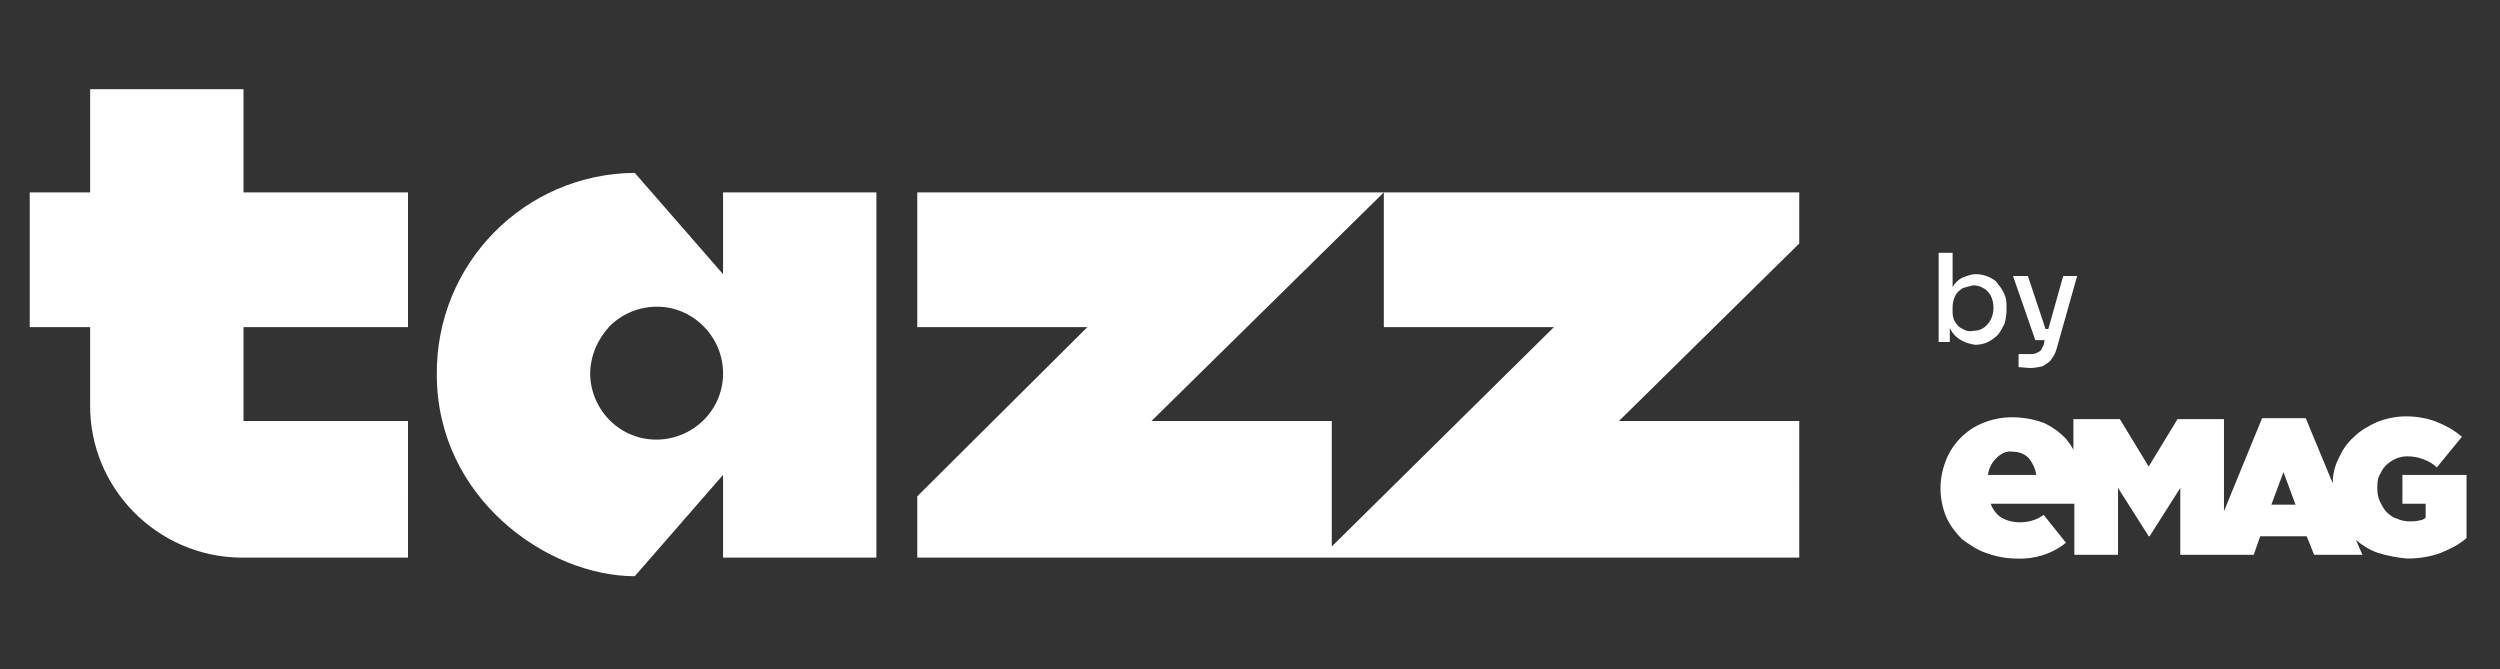 <?xml version="1.0" encoding="utf-8"?>
<!-- Generator: Adobe Illustrator 19.0.0, SVG Export Plug-In . SVG Version: 6.00 Build 0)  -->
<svg version="1.1" id="Layer_1" xmlns="http://www.w3.org/2000/svg" xmlns:xlink="http://www.w3.org/1999/xlink" x="0px" y="0px"
	 viewBox="123 -24 269 72" style="enable-background:new 123 -24 269 72;" xml:space="preserve">
<rect x="123" y="-24" width="269" height="72" fill="#333333" stroke="none"/>
<style type="text/css">
	.st0{fill:#FFFFFF;}
</style>
<path id="Union_1" class="st0" d="M170,16.3c-0.1-11.9,9.4-21.6,21.3-21.7l9.5,10.9v-8.8h16.5V36h-16.5v-8.9L191.3,38
	C181.9,38,170,29.6,170,16.3z M188.6,11.1c-1.3,1.4-2.1,3.2-2.1,5.2c0.1,3.9,3.3,7.1,7.3,7c3.9-0.1,7.1-3.3,7-7.3
	c-0.1-3.9-3.3-7-7.1-7h0C191.7,9,189.9,9.8,188.6,11.1z M378.9,35.5c-0.9-0.3-1.7-0.8-2.4-1.4l0.7,1.6h-5.2l-0.8-2h-5l-0.7,2h-7.9
	v-7.2l-3.3,5.2h-0.1l-3.3-5.2v7.2h-4.7v-5.5h-9c0.2,0.6,0.6,1.1,1,1.4c0.6,0.4,1.4,0.6,2.1,0.6c0.6,0,1.2-0.1,1.7-0.3
	c0.3-0.1,0.6-0.3,0.9-0.5l2.4,3c-1.5,1.2-3.4,1.8-5.3,1.7c-1.1,0-2.2-0.2-3.3-0.6c-0.9-0.3-1.8-0.9-2.6-1.5
	c-0.7-0.7-1.3-1.5-1.7-2.4c-0.4-1-0.6-2-0.6-3.1v0c0-1,0.2-2,0.6-3c0.7-1.8,2.2-3.3,4-4c1-0.4,2-0.6,3.1-0.6c1.2,0,2.3,0.2,3.4,0.6
	c0.9,0.4,1.7,1,2.4,1.7c0.3,0.4,0.6,0.8,0.8,1.2v-3.3h5l3.1,5.1l3.1-5.1h5V31l4.1-10h4.7l2.9,7c0-0.9,0.2-1.8,0.6-2.6
	c0.4-0.9,0.9-1.7,1.7-2.4c0.7-0.7,1.6-1.2,2.5-1.6c1-0.4,2.1-0.6,3.1-0.6c1.1,0,2.3,0.2,3.3,0.6c1,0.4,1.9,0.9,2.7,1.6l-2.7,3.3
	c-0.4-0.4-0.9-0.7-1.5-0.9c-0.5-0.2-1.1-0.3-1.7-0.3c-0.4,0-0.9,0.1-1.3,0.3c-0.4,0.2-0.7,0.4-1,0.7c-0.3,0.3-0.5,0.7-0.7,1.1
	c-0.2,0.4-0.2,0.9-0.2,1.4v0c0,0.5,0.1,1,0.3,1.4c0.2,0.4,0.4,0.8,0.7,1.1c0.3,0.3,0.7,0.6,1.1,0.7c0.4,0.2,0.9,0.3,1.4,0.3
	c0.3,0,0.7,0,1-0.1c0.2,0,0.5-0.1,0.7-0.3v-1.5h-2.5v-3.1h6.9v6.8c-0.8,0.7-1.8,1.2-2.8,1.6c-1.1,0.4-2.3,0.6-3.6,0.6
	C380.9,36,379.9,35.8,378.9,35.5L378.9,35.5z M367.4,30.3h2.6l-1.3-3.5L367.4,30.3z M337.8,25.3c-0.5,0.5-0.8,1.1-0.9,1.8h5.2
	c-0.1-0.7-0.4-1.3-0.8-1.8c-0.5-0.5-1.1-0.7-1.8-0.7C338.9,24.5,338.3,24.8,337.8,25.3z M265.2,36h-43.5v-6.6L240,11.2h-18.3V-3.3
	h94.9v5.5l-19.4,19.1h19.4V36L265.2,36z M246.9,21.3h19.4v13.5l23.9-23.6h-18.3V-3.3L246.9,21.3z M148.9,36
	c-9-0.1-16.3-7.5-16.2-16.5v-8.3h-6.5V-3.3h6.5v-11.1h16.5v11.1h17.7v14.5h-17.7v10.1h17.7V36L148.9,36z M340.2,15.5v-1.4h1.2
	c0.2,0,0.5,0,0.7-0.1c0.2-0.1,0.4-0.2,0.5-0.3c0.1-0.2,0.2-0.4,0.3-0.6l0.1-0.5h-1l-2.4-6.9h1.6l1.9,5.7h0.3l1.6-5.7h1.5l-2.2,7.8
	c-0.1,0.4-0.3,0.8-0.6,1.2c-0.2,0.3-0.6,0.5-0.9,0.7c-0.4,0.1-0.9,0.2-1.4,0.2L340.2,15.5z M334,12.6c-0.5-0.3-0.8-0.6-1.1-1.1
	c0-0.1-0.1-0.2-0.1-0.2v1.5h-1.2V3.2h1.5v3.7c0.2-0.4,0.6-0.8,1-1c0.5-0.2,1-0.4,1.5-0.4c0.5,0,0.9,0.1,1.4,0.3
	c0.4,0.2,0.8,0.4,1,0.8c0.3,0.3,0.5,0.7,0.7,1.1c0.2,0.5,0.2,0.9,0.2,1.4v0.3c0,0.5-0.1,1-0.2,1.4c-0.2,0.4-0.4,0.8-0.7,1.2
	c-0.3,0.3-0.7,0.6-1.1,0.8c-0.4,0.2-0.9,0.3-1.4,0.3C335,13,334.5,12.9,334,12.6L334,12.6z M334.2,7c-0.3,0.2-0.6,0.4-0.8,0.8
	c-0.2,0.4-0.3,0.8-0.3,1.2v0.6c0,0.4,0.1,0.8,0.3,1.1c0.2,0.3,0.5,0.6,0.8,0.7c0.3,0.2,0.7,0.3,1.1,0.2c0.4,0,0.8-0.1,1.1-0.3
	c0.3-0.2,0.6-0.5,0.8-0.9c0.2-0.4,0.3-0.8,0.3-1.3c0-0.4-0.1-0.9-0.3-1.3c-0.2-0.3-0.4-0.6-0.8-0.8c-0.3-0.2-0.7-0.3-1.1-0.3
	C334.9,6.8,334.5,6.9,334.2,7z"/>
</svg>
